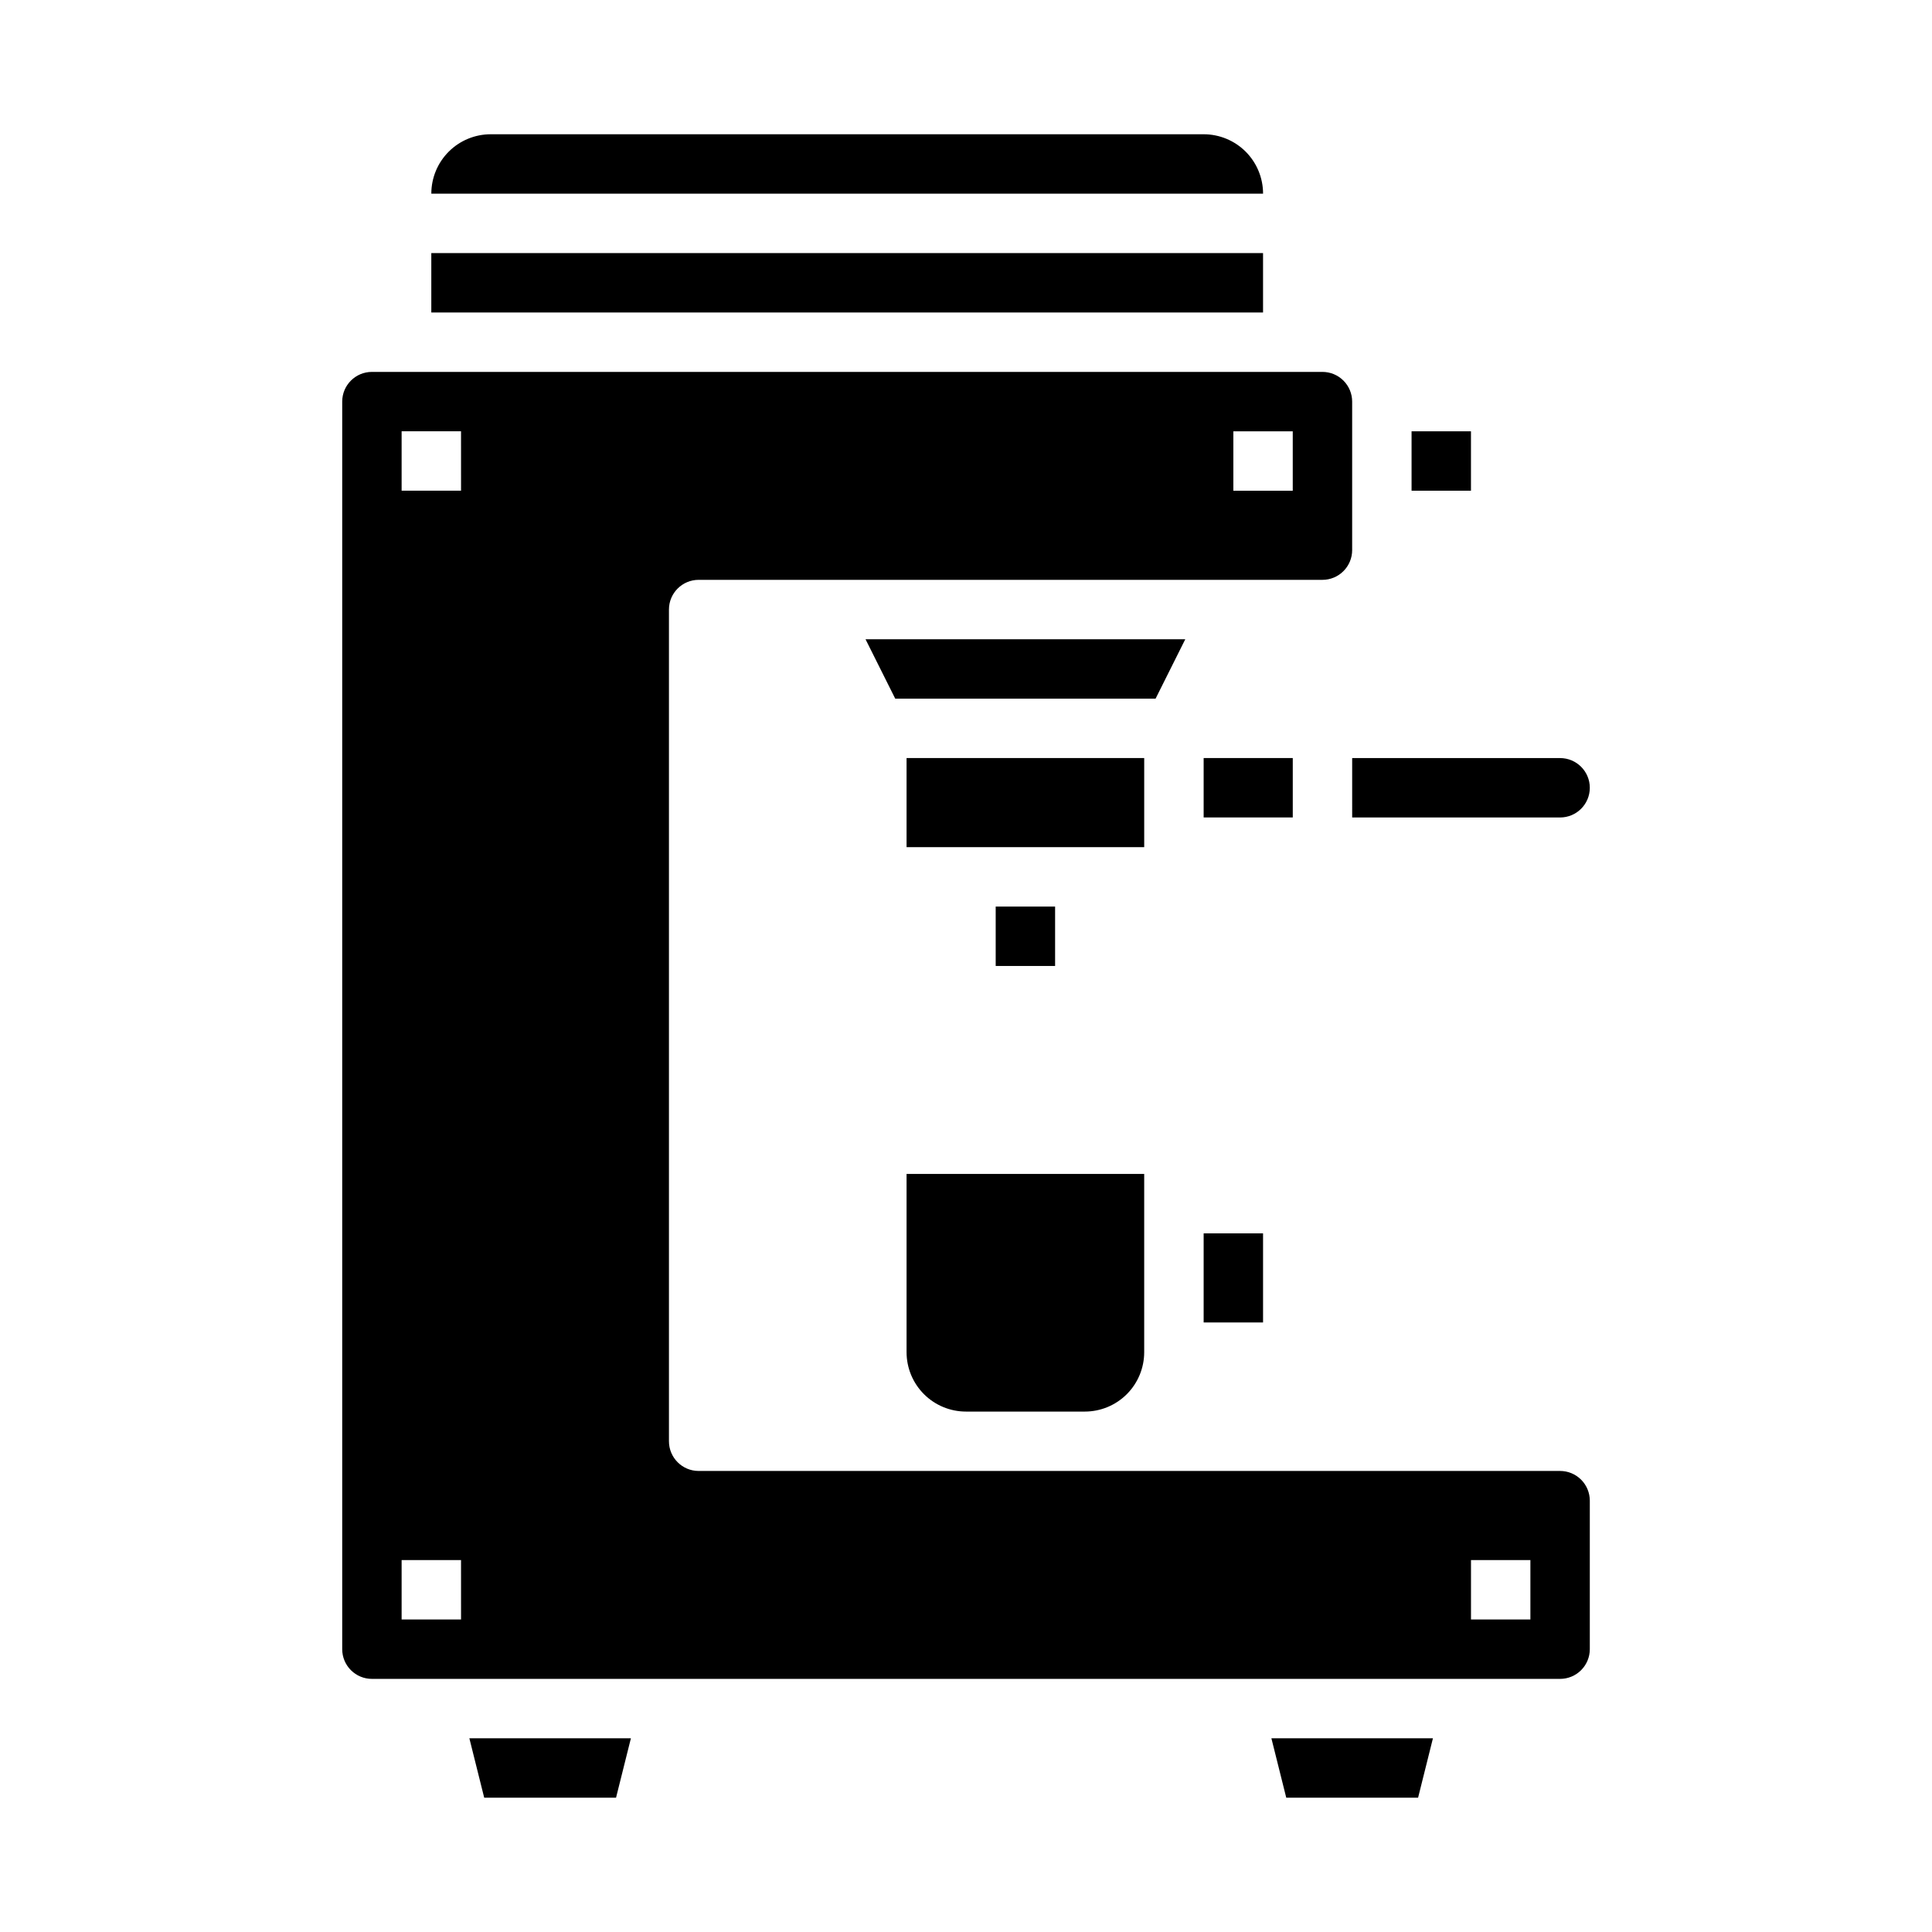 <?xml version="1.0" encoding="UTF-8"?>
<!-- Uploaded to: ICON Repo, www.iconrepo.com, Generator: ICON Repo Mixer Tools -->
<svg fill="#000000" width="800px" height="800px" version="1.1" viewBox="144 144 512 512" xmlns="http://www.w3.org/2000/svg">
 <g>
  <path d="m258.3 211.07h220.42v15.742h-220.42z"/>
  <path d="m272.32 620.41h34.938l3.938-15.742h-42.809z"/>
  <path d="m484.87 620.41h34.938l3.934-15.742h-42.809z"/>
  <path d="m502.34 360.64h55.105-0.004c4.348 0 7.875-3.523 7.875-7.871s-3.527-7.871-7.875-7.871h-55.102z"/>
  <path d="m462.98 179.58h-188.93c-4.176 0-8.18 1.66-11.133 4.609-2.953 2.953-4.613 6.957-4.613 11.133h220.42c0-4.176-1.66-8.18-4.609-11.133-2.953-2.949-6.961-4.609-11.133-4.609z"/>
  <path d="m557.44 533.82h-228.29c-4.348 0-7.871-3.527-7.871-7.875v-220.41c0-4.348 3.523-7.871 7.871-7.871h165.31c2.09 0 4.094-0.832 5.566-2.309 1.477-1.477 2.309-3.477 2.309-5.566v-39.359c0-2.086-0.832-4.09-2.309-5.566-1.473-1.477-3.477-2.305-5.566-2.305h-251.9c-4.348 0-7.871 3.523-7.871 7.871v330.62c0 2.09 0.828 4.09 2.305 5.566 1.477 1.477 3.477 2.305 5.566 2.305h314.88c2.09 0 4.09-0.828 5.566-2.305 1.477-1.477 2.309-3.477 2.309-5.566v-39.359c0-2.09-0.832-4.09-2.309-5.566-1.477-1.477-3.477-2.305-5.566-2.305zm-86.59-275.52h15.742v15.742l-15.742 0.004zm-204.67 314.88h-15.746v-15.746h15.742zm0-299.14h-15.746v-15.746h15.742zm283.39 299.14h-15.742v-15.746h15.742z"/>
  <path d="m407.87 384.25h15.742v15.742h-15.742z"/>
  <path d="m462.98 470.85h15.742v23.617h-15.742z"/>
  <path d="m384.25 502.34c0 4.176 1.66 8.18 4.613 11.133 2.953 2.953 6.957 4.609 11.133 4.609h31.488c4.176 0 8.18-1.656 11.133-4.609 2.949-2.953 4.609-6.957 4.609-11.133v-47.234h-62.977z"/>
  <path d="m462.98 344.89h23.617v15.742h-23.617z"/>
  <path d="m458.11 313.41h-84.734l7.871 15.742h68.992z"/>
  <path d="m384.25 344.89h62.977v23.617h-62.977z"/>
  <path d="m518.08 258.3h15.742v15.742h-15.742z"/>
 </g>
</svg>